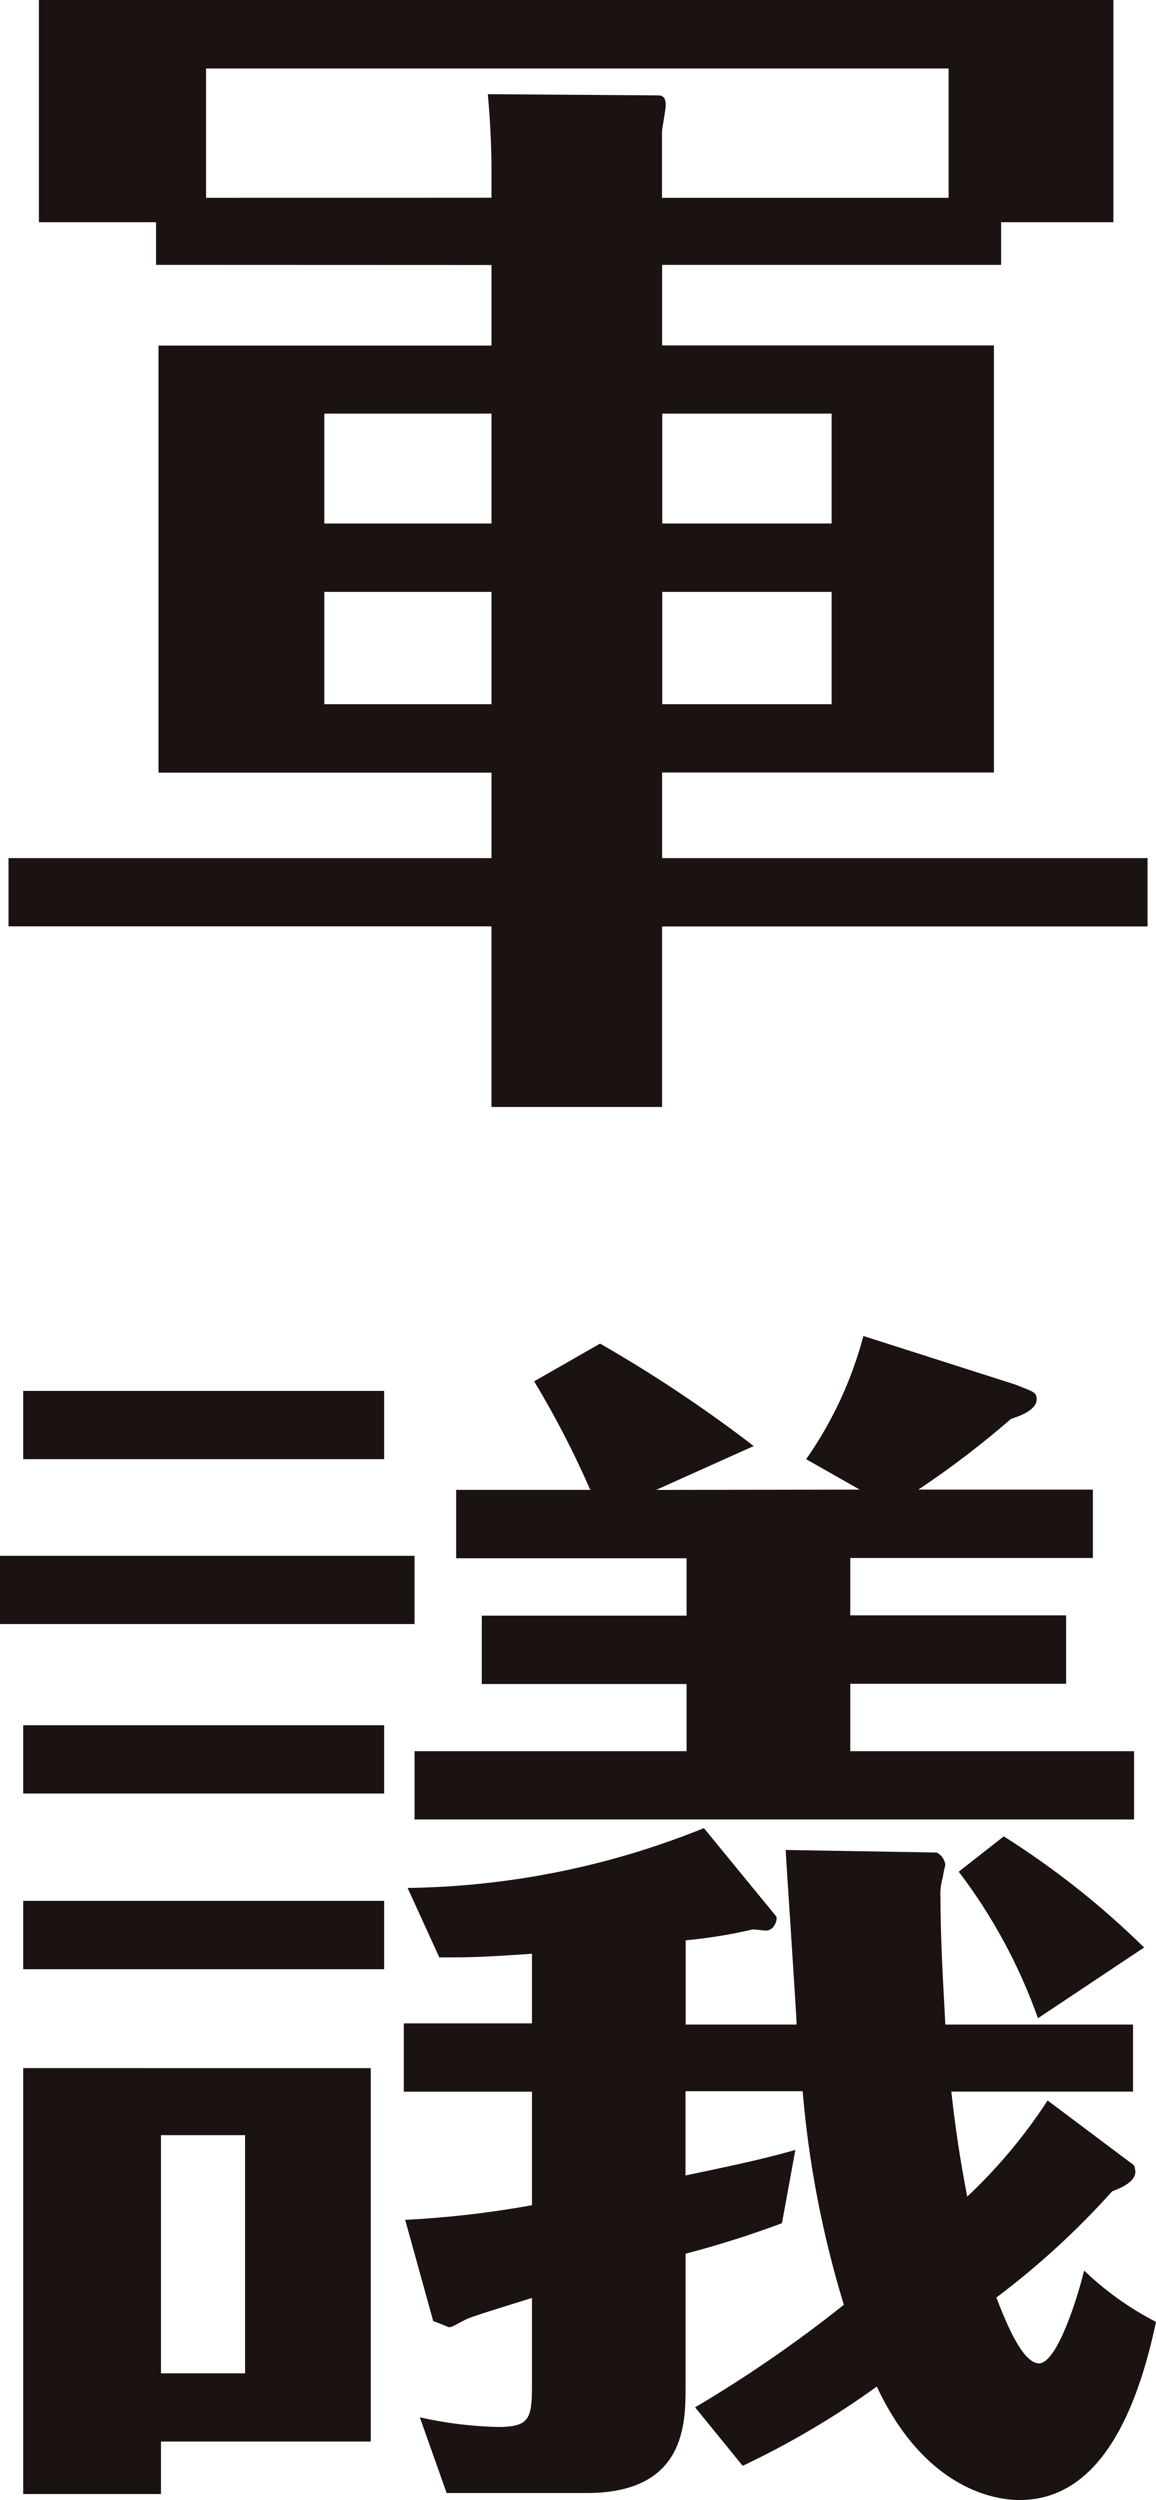 <svg version="1.1" xmlns="http://www.w3.org/2000/svg" xmlns:xlink="http://www.w3.org/1999/xlink" x="0px" y="0px" viewBox="0 0 25.256 54.584" xml:space="preserve"><style type="text/css">.st0{fill:#1A1311;}</style><path class="st0" d="M3.409,5.783V4.852H0.85V0h23.475v4.852h-2.453v0.931h-7.406v1.759h7.249v9.324h-7.249v1.869h10.605v1.493H14.465v3.941h-3.728v-3.944H0.186v-1.49h10.552v-1.866H3.463V7.545h7.275V5.786L3.409,5.783z M10.738,4.317V3.735c0-0.535-0.029-1.12-0.08-1.679l3.7,0.027c0.08,0,0.187,0,0.187,0.213c0,0.107-0.082,0.506-0.082,0.586v1.437h6.262V1.496H4.502v2.823L10.738,4.317z M10.738,11.43v-2.4H7.086v2.4H10.738z M7.086,12.923v2.453h3.652v-2.453H7.086z M18.169,11.43v-2.4h-3.7v2.4H18.169z M14.469,12.923v2.453h3.7v-2.453H14.469z"/><path class="st0" d="M9.057,33.968v1.491H0v-1.491H9.057z M8.393,30.368v1.491H0.507v-1.491H8.393z M8.393,37.668v1.491H0.507v-1.491H8.393z M8.393,41.502v1.493H0.507v-1.493H8.393z M8.1,45.154v8.153H3.517v1.146h-3.01v-9.3L8.1,45.154z M3.517,46.618v5.2h1.837v-5.2H3.517z M24.752,47.258c0.027,0,0.053,0.107,0.053,0.16c0,0.213-0.293,0.346-0.507,0.426c-0.766,0.854-1.613,1.63-2.53,2.319c0.187,0.48,0.56,1.437,0.931,1.437c0.4,0,0.853-1.466,0.986-2.026c0.467,0.447,0.996,0.825,1.571,1.12c-0.4,1.893-1.2,3.89-2.981,3.89c-0.64,0-2.106-0.32-3.119-2.477c-0.922,0.665-1.902,1.244-2.93,1.73l-1.04-1.277c1.134-0.67,2.22-1.418,3.25-2.239c-0.465-1.518-0.767-3.081-0.9-4.663h-2.559v1.839c1.413-0.293,1.839-0.4,2.4-0.557l-0.293,1.6c-0.69,0.257-1.393,0.48-2.106,0.666v2.906c0,0.8,0,2.319-2.157,2.319H9.758l-0.586-1.653c0.56,0.127,1.132,0.197,1.706,0.211c0.691,0,0.744-0.187,0.744-0.9v-1.917c-0.507,0.158-1.384,0.424-1.464,0.48c-0.213,0.107-0.269,0.158-0.349,0.158c-0.024,0-0.051-0.027-0.344-0.133l-0.613-2.21c0.929-0.047,1.855-0.154,2.77-0.32v-2.479h-2.8v-1.491h2.8v-1.52c-1.173,0.08-1.384,0.08-2.024,0.08L8.905,41.22c2.22-0.029,4.416-0.472,6.474-1.306l1.573,1.919c0.053,0.051-0.029,0.318-0.213,0.318c-0.053,0-0.24-0.025-0.293-0.025c-0.483,0.112-0.973,0.192-1.466,0.238v1.839h2.424c0-0.187-0.238-3.7-0.238-3.812l3.3,0.056c0.102,0.053,0.172,0.152,0.187,0.266c0,0.027-0.027,0.08-0.053,0.267c-0.044,0.146-0.062,0.299-0.053,0.451c0,0.826,0.053,1.786,0.107,2.772h4.1v1.464h-3.97c0.107,0.933,0.187,1.44,0.347,2.293c0.668-0.627,1.258-1.332,1.757-2.1L24.752,47.258z M18.783,32.523l-1.171-0.664c0.573-0.816,0.996-1.726,1.251-2.69l3.33,1.064c0.4,0.162,0.455,0.162,0.455,0.322c0,0.238-0.4,0.373-0.56,0.424c-0.641,0.557-1.317,1.073-2.024,1.544h3.813v1.493h-5.3v1.253h4.716v1.493h-4.716v1.472h6.2v1.491H9.057v-1.491H15v-1.466h-4.474v-1.493H15v-1.253H9.966v-1.493h2.93c-0.356-0.816-0.766-1.608-1.226-2.37l1.44-0.824c1.168,0.67,2.289,1.417,3.357,2.237l-2.133,0.958L18.783,32.523z M22.677,44.065c-0.408-1.15-0.992-2.229-1.731-3.2l0.984-0.771c1.106,0.697,2.133,1.51,3.066,2.426L22.677,44.065z"/></svg>